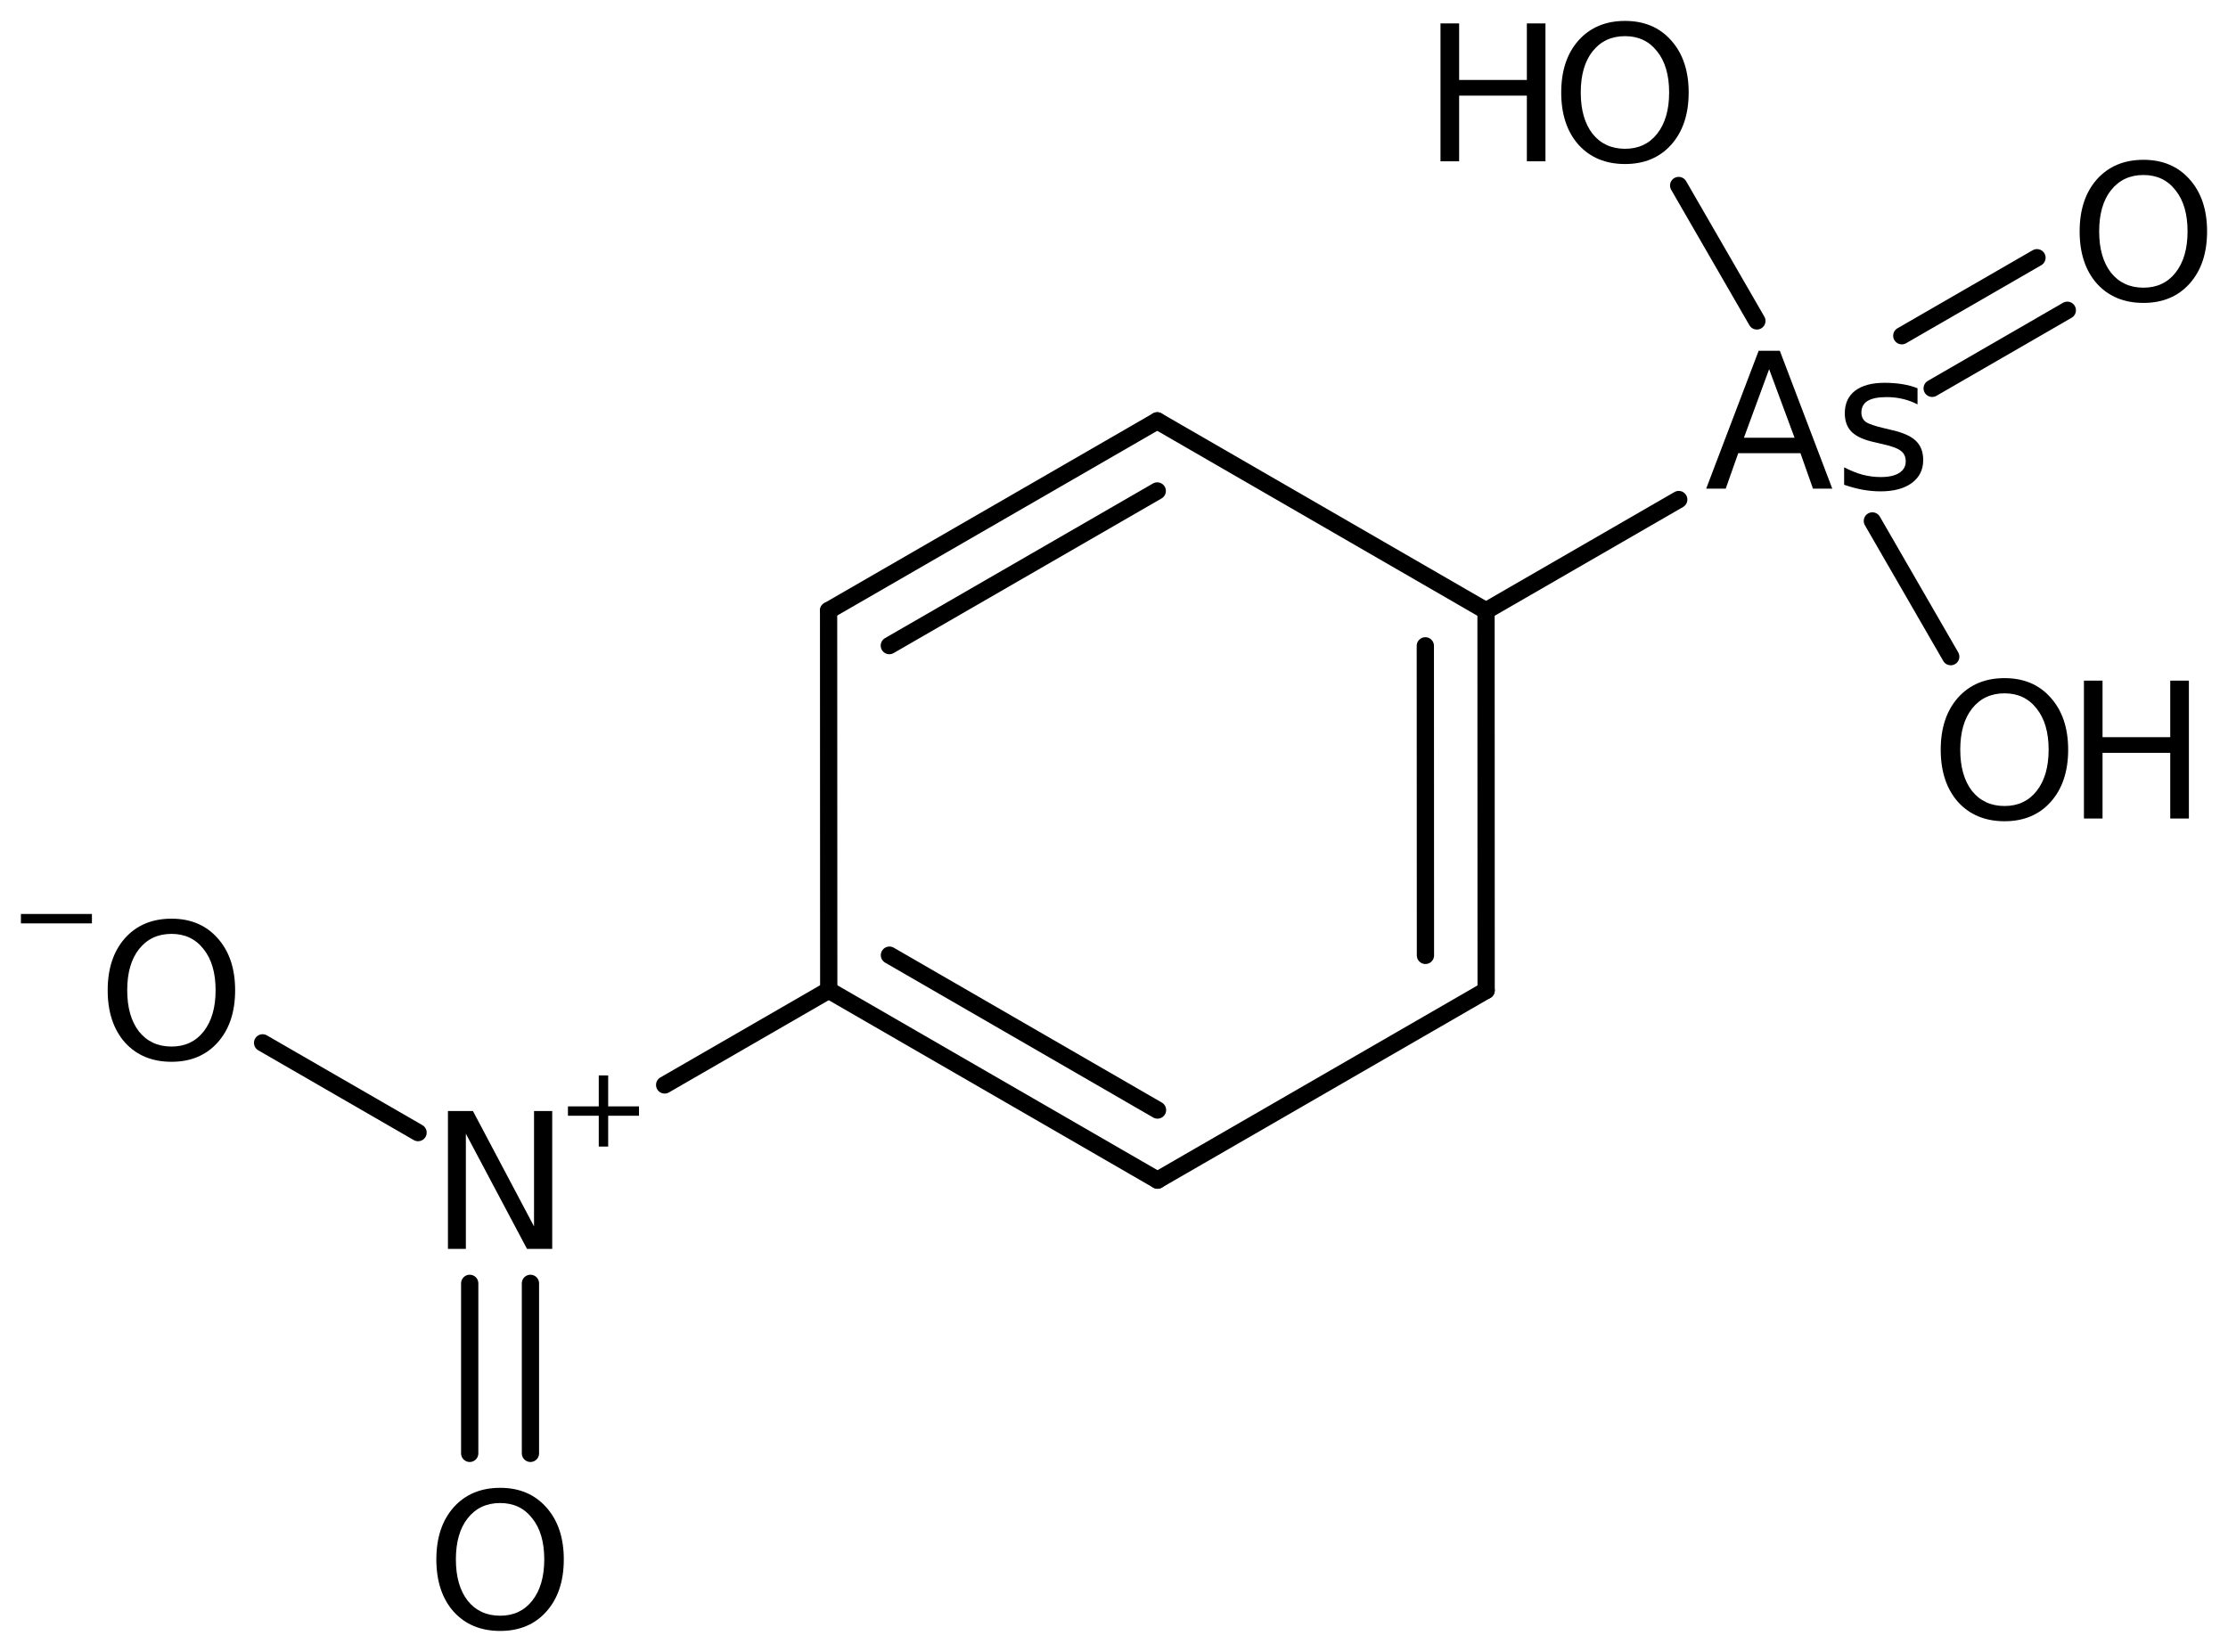 <?xml version='1.0' encoding='UTF-8'?>
<!DOCTYPE svg PUBLIC "-//W3C//DTD SVG 1.1//EN" "http://www.w3.org/Graphics/SVG/1.1/DTD/svg11.dtd">
<svg version='1.2' xmlns='http://www.w3.org/2000/svg' xmlns:xlink='http://www.w3.org/1999/xlink' width='59.648mm' height='44.231mm' viewBox='0 0 59.648 44.231'>
  <desc>Generated by the Chemistry Development Kit (http://github.com/cdk)</desc>
  <g stroke-linecap='round' stroke-linejoin='round' stroke='#000000' stroke-width='.462' fill='#000000'>
    <rect x='.0' y='.0' width='60.0' height='45.0' fill='#FFFFFF' stroke='none'/>
    <g id='mol1' class='mol'>
      <g id='mol1bnd1' class='bond'>
        <line x1='30.982' y1='11.269' x2='22.183' y2='16.349'/>
        <line x1='30.982' y1='13.146' x2='23.809' y2='17.287'/>
      </g>
      <line id='mol1bnd2' class='bond' x1='30.982' y1='11.269' x2='39.784' y2='16.355'/>
      <g id='mol1bnd3' class='bond'>
        <line x1='39.787' y1='26.52' x2='39.784' y2='16.355'/>
        <line x1='38.162' y1='25.582' x2='38.159' y2='17.293'/>
      </g>
      <line id='mol1bnd4' class='bond' x1='39.787' y1='26.52' x2='30.989' y2='31.6'/>
      <g id='mol1bnd5' class='bond'>
        <line x1='22.187' y1='26.515' x2='30.989' y2='31.6'/>
        <line x1='23.812' y1='25.576' x2='30.989' y2='29.723'/>
      </g>
      <line id='mol1bnd6' class='bond' x1='22.183' y1='16.349' x2='22.187' y2='26.515'/>
      <line id='mol1bnd7' class='bond' x1='22.187' y1='26.515' x2='17.794' y2='29.051'/>
      <g id='mol1bnd8' class='bond'>
        <line x1='14.201' y1='34.364' x2='14.201' y2='38.916'/>
        <line x1='12.575' y1='34.364' x2='12.575' y2='38.916'/>
      </g>
      <line id='mol1bnd9' class='bond' x1='11.192' y1='30.327' x2='7.03' y2='27.924'/>
      <line id='mol1bnd10' class='bond' x1='39.784' y1='16.355' x2='44.943' y2='13.376'/>
      <g id='mol1bnd11' class='bond'>
        <line x1='50.915' y1='8.99' x2='54.534' y2='6.901'/>
        <line x1='51.728' y1='10.398' x2='55.346' y2='8.308'/>
      </g>
      <line id='mol1bnd12' class='bond' x1='50.127' y1='13.949' x2='52.225' y2='17.583'/>
      <line id='mol1bnd13' class='bond' x1='47.035' y1='8.593' x2='44.941' y2='4.967'/>
      <g id='mol1atm7' class='atom'>
        <path d='M11.992 29.749h.669l1.636 3.09v-3.09h.487v3.692h-.675l-1.637 -3.084v3.084h-.48v-3.692z' stroke='none'/>
        <path d='M16.282 28.796v.829h.825v.251h-.825v.825h-.252v-.825h-.825v-.251h.825v-.829h.252z' stroke='none'/>
      </g>
      <path id='mol1atm8' class='atom' d='M13.391 40.246q-.548 .0 -.87 .408q-.316 .401 -.316 1.101q-.0 .699 .316 1.107q.322 .401 .87 .401q.541 .0 .857 -.401q.323 -.408 .323 -1.107q-.0 -.7 -.323 -1.101q-.316 -.408 -.857 -.408zM13.391 39.839q.772 -.0 1.235 .523q.468 .523 .468 1.393q-.0 .876 -.468 1.399q-.463 .517 -1.235 .517q-.779 -.0 -1.247 -.517q-.462 -.523 -.462 -1.399q-.0 -.87 .462 -1.393q.468 -.523 1.247 -.523z' stroke='none'/>
      <g id='mol1atm9' class='atom'>
        <path d='M4.592 25.006q-.547 .0 -.87 .408q-.316 .401 -.316 1.101q-.0 .699 .316 1.107q.323 .401 .87 .401q.541 .0 .858 -.401q.322 -.408 .322 -1.107q-.0 -.7 -.322 -1.101q-.317 -.408 -.858 -.408zM4.592 24.599q.772 -.0 1.235 .523q.468 .523 .468 1.393q.0 .876 -.468 1.399q-.463 .517 -1.235 .517q-.779 -.0 -1.247 -.517q-.462 -.523 -.462 -1.399q-.0 -.87 .462 -1.393q.468 -.523 1.247 -.523z' stroke='none'/>
        <path d='M.56 24.473h1.901v.252h-1.901v-.252z' stroke='none'/>
      </g>
      <path id='mol1atm10' class='atom' d='M47.363 9.885l-.675 1.837h1.356l-.681 -1.837zM47.083 9.392h.566l1.405 3.692h-.517l-.335 -.949h-1.666l-.335 .949h-.523l1.405 -3.692zM51.336 10.396v.432q-.189 -.098 -.396 -.146q-.206 -.049 -.431 -.049q-.341 .0 -.511 .103q-.165 .104 -.165 .311q.0 .158 .116 .249q.122 .085 .493 .17l.152 .037q.486 .103 .687 .292q.207 .188 .207 .523q-.0 .389 -.304 .614q-.304 .225 -.84 .225q-.225 .0 -.468 -.042q-.237 -.043 -.505 -.134v-.468q.256 .133 .499 .2q.243 .061 .48 .061q.323 .0 .493 -.109q.177 -.11 .177 -.311q-.0 -.182 -.128 -.279q-.122 -.104 -.542 -.195l-.158 -.037q-.425 -.091 -.614 -.273q-.189 -.183 -.189 -.505q.0 -.389 .274 -.602q.28 -.213 .791 -.213q.249 -.0 .474 .036q.225 .037 .408 .11z' stroke='none'/>
      <path id='mol1atm11' class='atom' d='M57.385 4.686q-.547 .0 -.87 .408q-.316 .401 -.316 1.101q-.0 .699 .316 1.107q.323 .401 .87 .401q.541 .0 .858 -.401q.322 -.408 .322 -1.107q-.0 -.7 -.322 -1.101q-.317 -.408 -.858 -.408zM57.385 4.279q.772 -.0 1.235 .523q.468 .523 .468 1.393q-.0 .876 -.468 1.399q-.463 .517 -1.235 .517q-.779 -.0 -1.247 -.517q-.462 -.523 -.462 -1.399q-.0 -.87 .462 -1.393q.468 -.523 1.247 -.523z' stroke='none'/>
      <g id='mol1atm12' class='atom'>
        <path d='M53.666 18.565q-.547 .0 -.87 .408q-.316 .401 -.316 1.101q.0 .699 .316 1.107q.323 .401 .87 .401q.541 .0 .858 -.401q.322 -.408 .322 -1.107q.0 -.7 -.322 -1.101q-.317 -.408 -.858 -.408zM53.666 18.158q.773 -.0 1.235 .523q.468 .523 .468 1.393q.0 .875 -.468 1.399q-.462 .517 -1.235 .517q-.778 -.0 -1.247 -.517q-.462 -.524 -.462 -1.399q-.0 -.87 .462 -1.393q.469 -.523 1.247 -.523z' stroke='none'/>
        <path d='M55.791 18.225h.498v1.514h1.813v-1.514h.499v3.692h-.499v-1.758h-1.813v1.758h-.498v-3.692z' stroke='none'/>
      </g>
      <g id='mol1atm13' class='atom'>
        <path d='M43.506 .968q-.547 -.0 -.87 .407q-.316 .401 -.316 1.101q.0 .699 .316 1.107q.323 .401 .87 .401q.541 .0 .858 -.401q.322 -.408 .322 -1.107q.0 -.7 -.322 -1.101q-.317 -.407 -.858 -.407zM43.506 .56q.773 .0 1.235 .523q.468 .523 .468 1.393q.0 .876 -.468 1.399q-.462 .517 -1.235 .517q-.778 -.0 -1.247 -.517q-.462 -.523 -.462 -1.399q-.0 -.87 .462 -1.393q.469 -.523 1.247 -.523z' stroke='none'/>
        <path d='M38.565 .627h.499v1.514h1.813v-1.514h.498v3.692h-.498v-1.758h-1.813v1.758h-.499v-3.692z' stroke='none'/>
      </g>
    </g>
  </g>
</svg>

